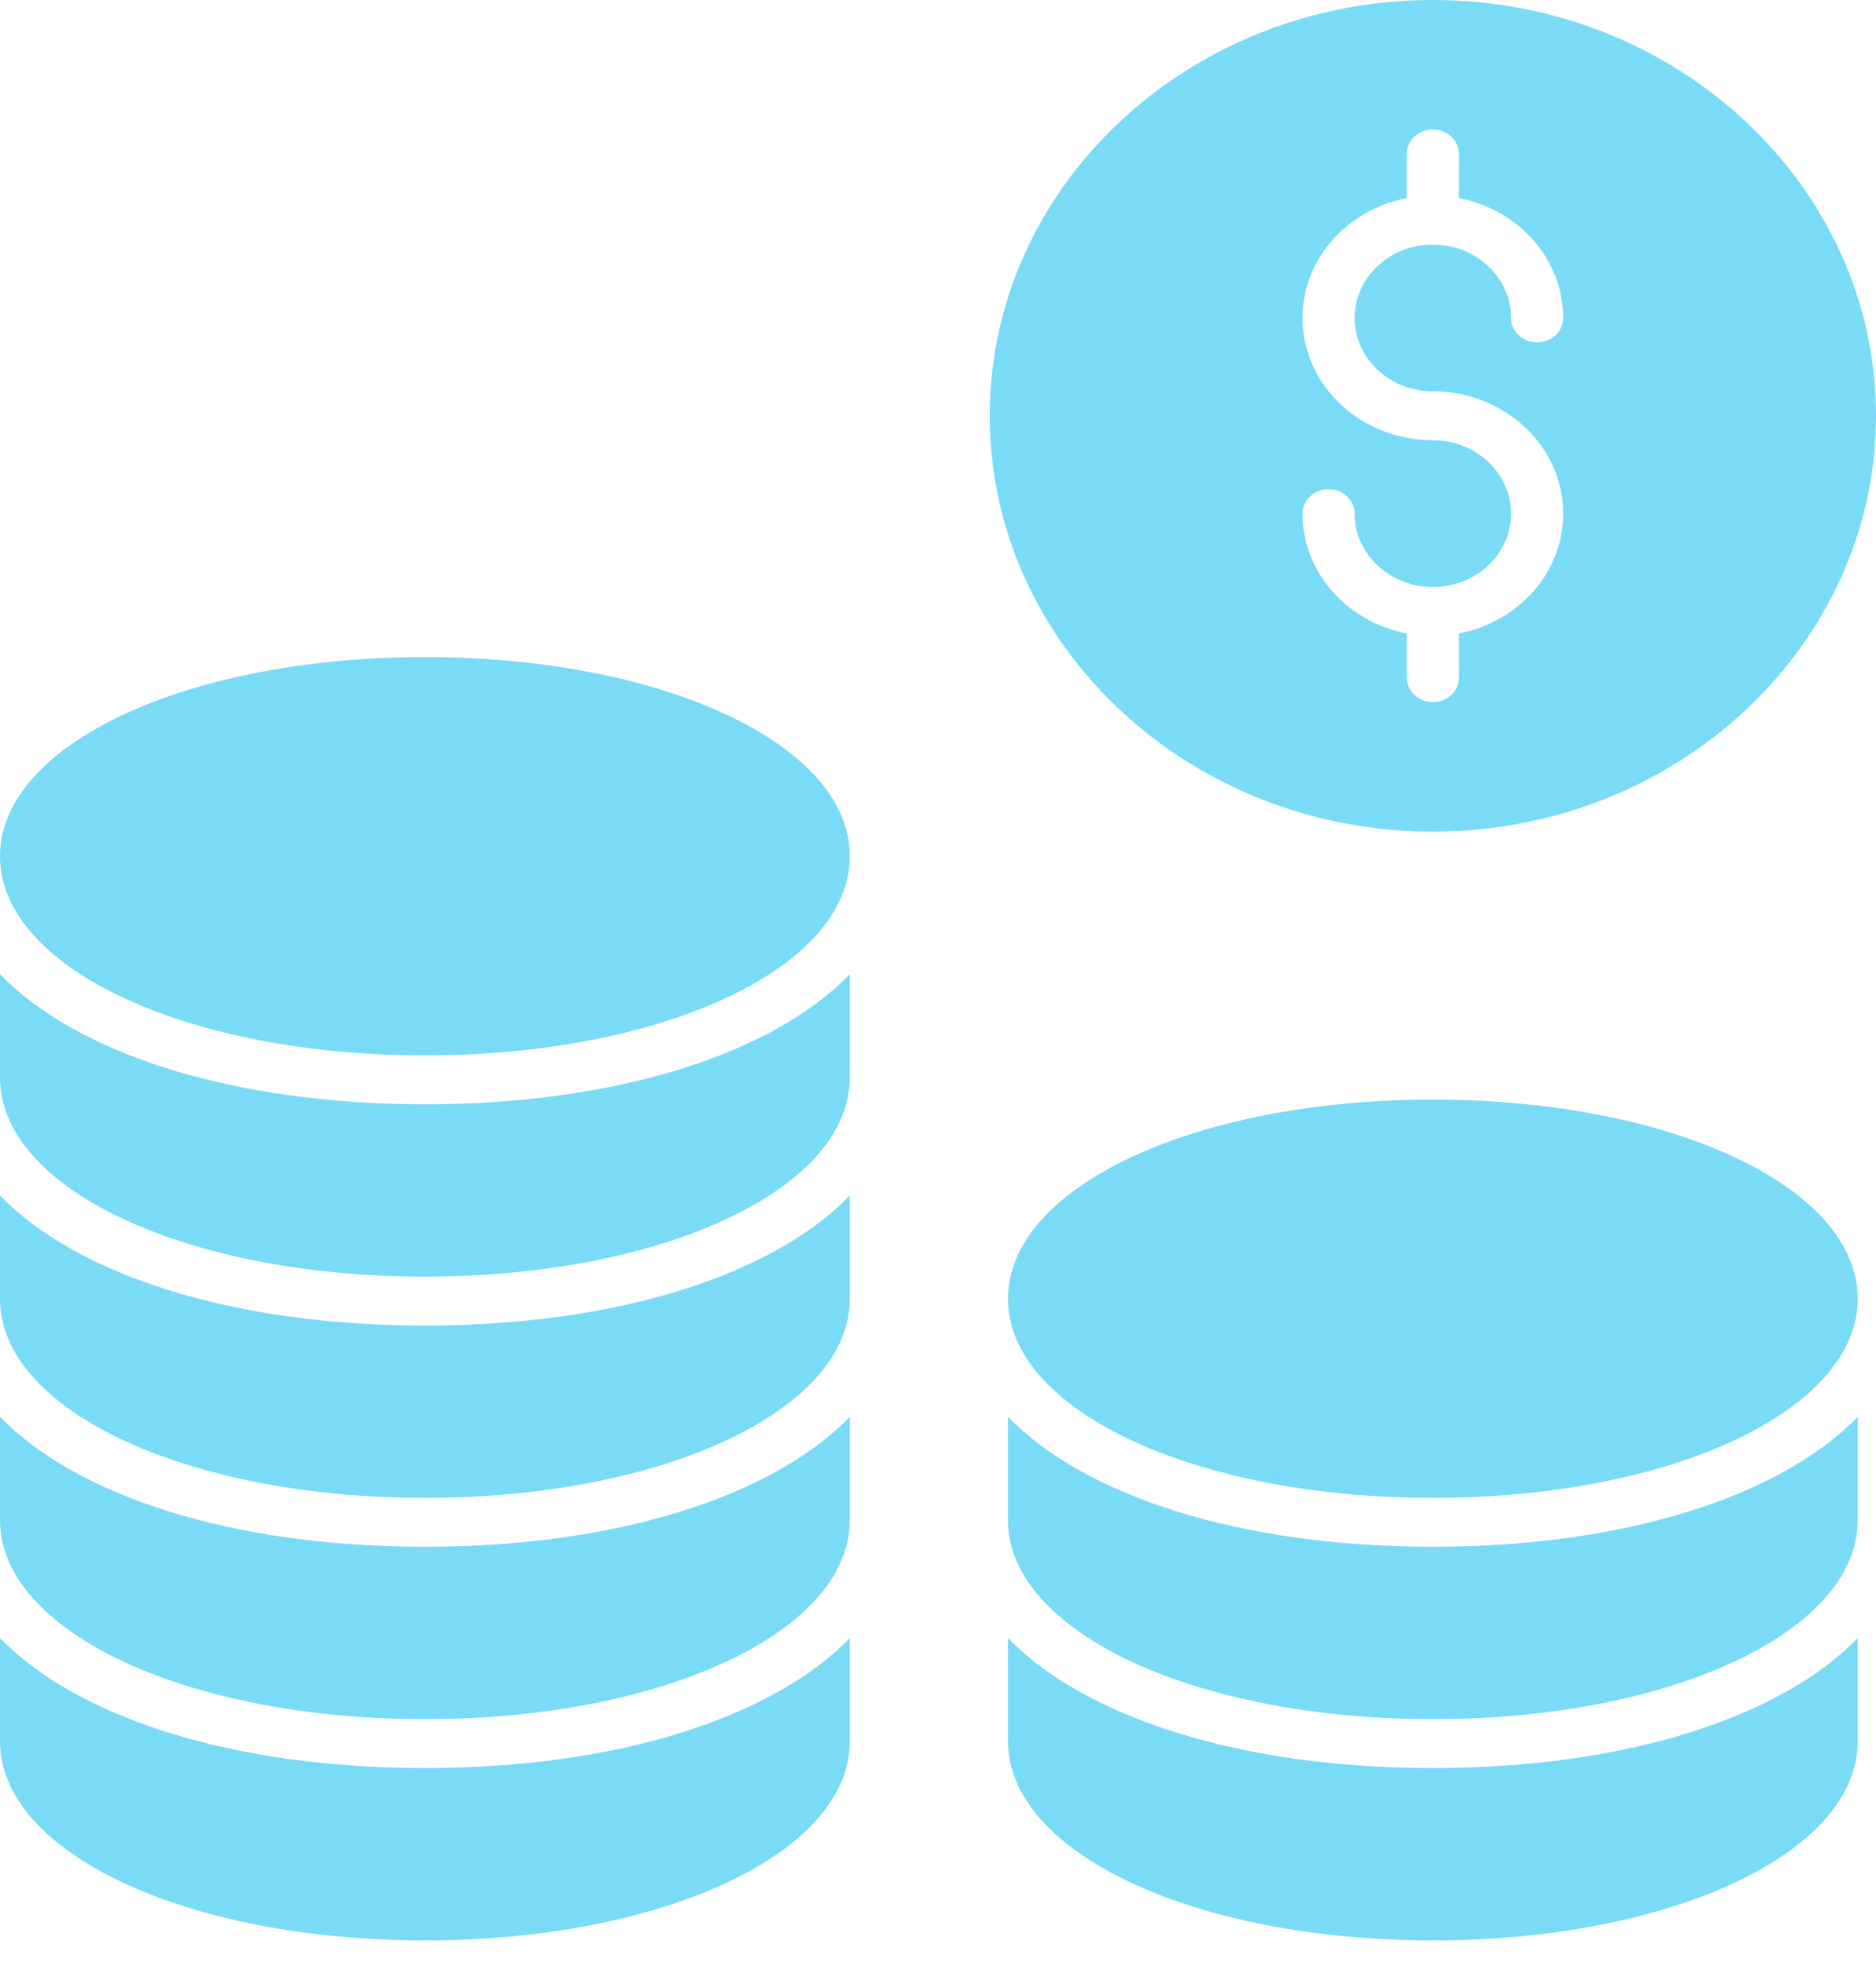 <svg xmlns="http://www.w3.org/2000/svg" width="44" height="46" viewBox="0 0 44 46" fill="none"><path d="M33.606 25.784C28.019 25.784 23.641 27.835 23.641 30.454C23.641 33.072 28.019 35.123 33.606 35.123C39.195 35.123 43.572 33.072 43.572 30.454C43.572 27.835 39.195 25.784 33.606 25.784Z" fill="#79DBF6"></path><path d="M33.606 19.5C39.337 19.5 44 15.126 44 9.75C44 4.374 39.337 0 33.606 0C27.875 0 23.213 4.374 23.213 9.75C23.213 15.126 27.875 19.5 33.606 19.5ZM33.606 10.323C31.921 10.323 30.549 9.037 30.549 7.456C30.549 6.071 31.602 4.913 32.995 4.646V3.61C32.995 3.293 33.269 3.036 33.606 3.036C33.944 3.036 34.218 3.293 34.218 3.61V4.646C35.611 4.913 36.663 6.071 36.663 7.456C36.663 7.773 36.389 8.029 36.052 8.029C35.714 8.029 35.441 7.773 35.441 7.456C35.441 6.507 34.617 5.735 33.606 5.735C32.595 5.735 31.772 6.507 31.772 7.456C31.772 8.405 32.595 9.176 33.606 9.176C35.292 9.176 36.663 10.463 36.663 12.044C36.663 13.429 35.611 14.587 34.218 14.854V15.89C34.218 16.207 33.944 16.464 33.606 16.464C33.269 16.464 32.995 16.207 32.995 15.89V14.854C31.602 14.587 30.549 13.429 30.549 12.044C30.549 11.727 30.823 11.471 31.161 11.471C31.498 11.471 31.772 11.727 31.772 12.044C31.772 12.993 32.595 13.765 33.606 13.765C34.617 13.765 35.441 12.993 35.441 12.044C35.441 11.095 34.617 10.323 33.606 10.323Z" fill="#79DBF6"></path><path d="M9.966 15.408C4.378 15.408 0 17.459 0 20.077C0 22.696 4.378 24.747 9.966 24.747C15.554 24.747 19.932 22.696 19.932 20.077C19.932 17.459 15.554 15.408 9.966 15.408Z" fill="#79DBF6"></path><path d="M0 38.41V40.83C0 43.449 4.378 45.5 9.966 45.5C15.554 45.5 19.932 43.449 19.932 40.83V38.41C18.131 40.27 14.483 41.459 9.966 41.459C5.449 41.459 1.801 40.27 0 38.41Z" fill="#79DBF6"></path><path d="M0 33.221V35.642C0 38.261 4.378 40.312 9.966 40.312C15.554 40.312 19.932 38.261 19.932 35.642V33.221C18.131 35.081 14.483 36.27 9.966 36.27C5.449 36.27 1.801 35.081 0 33.221Z" fill="#79DBF6"></path><path d="M0 28.033V30.454C0 33.072 4.378 35.123 9.966 35.123C15.554 35.123 19.932 33.072 19.932 30.454V28.033C18.131 29.893 14.483 31.082 9.966 31.082C5.449 31.082 1.801 29.893 0 28.033Z" fill="#79DBF6"></path><path d="M0 22.845V25.265C0 27.884 4.378 29.935 9.966 29.935C15.554 29.935 19.932 27.884 19.932 25.265V22.845C18.131 24.704 14.483 25.894 9.966 25.894C5.449 25.894 1.801 24.705 0 22.845Z" fill="#79DBF6"></path><path d="M23.641 38.41V40.83C23.641 43.449 28.019 45.5 33.606 45.5C39.195 45.5 43.572 43.449 43.572 40.83V38.41C41.771 40.27 38.123 41.459 33.606 41.459C29.09 41.459 25.442 40.27 23.641 38.41Z" fill="#79DBF6"></path><path d="M23.641 33.221V35.642C23.641 38.261 28.019 40.312 33.606 40.312C39.195 40.312 43.572 38.261 43.572 35.642V33.221C41.771 35.081 38.123 36.27 33.606 36.27C29.09 36.27 25.442 35.081 23.641 33.221Z" fill="#79DBF6"></path></svg>
